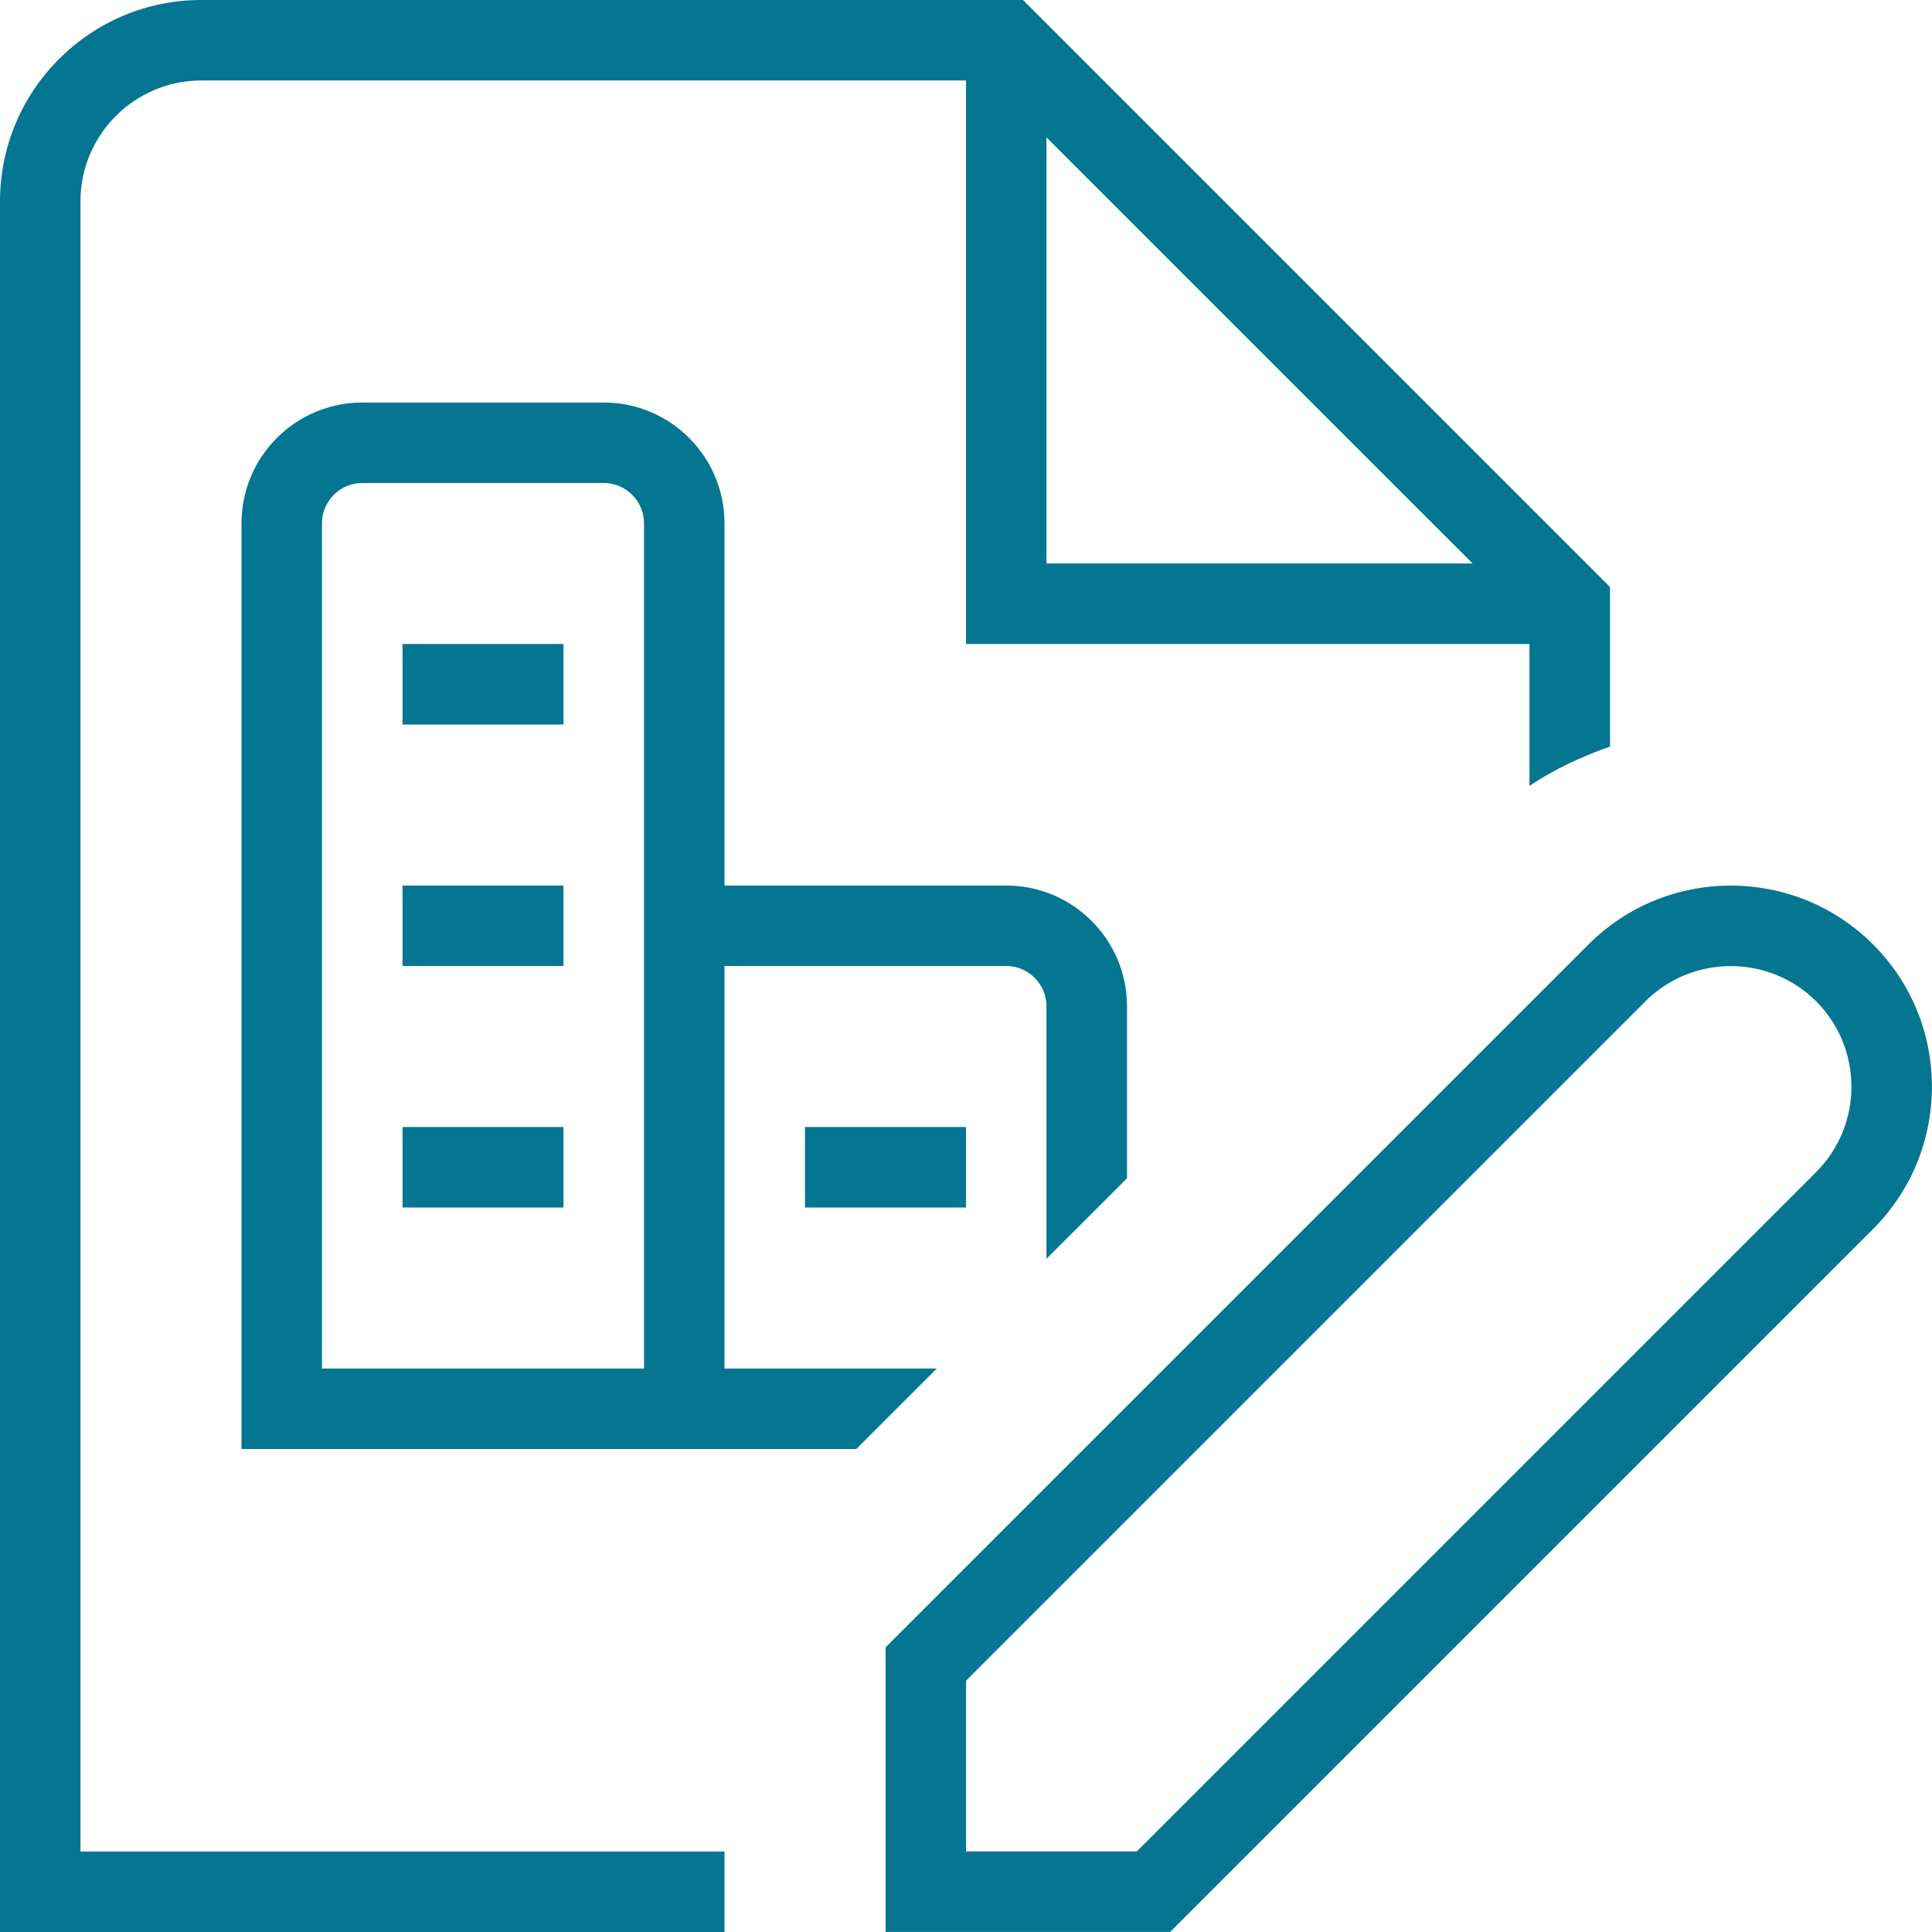 <svg xmlns="http://www.w3.org/2000/svg" width="32" height="32" viewBox="0 0 32 32" fill="none"><g clip-path="url(#clip0_114_714)"><path d="M12 22.667V16H16.667C17.033 16 17.333 16.3 17.333 16.667V20.849L18.667 19.516V16.667C18.667 15.564 17.769 14.667 16.667 14.667H12V8.667C12 7.564 11.103 6.667 10 6.667H6C4.897 6.667 4 7.564 4 8.667V24H14.183L15.516 22.667H12ZM10.667 22.667H5.333V8.667C5.333 8.3 5.633 8 6 8H10C10.367 8 10.667 8.3 10.667 8.667V22.667ZM1.333 3.333C1.333 2.231 2.231 1.333 3.333 1.333H16V10.667H25.333V13.016C25.753 12.736 26.203 12.529 26.667 12.365V9.724L16.943 0H3.333C1.495 0 0 1.495 0 3.333V32H12V30.667H1.333V3.333ZM17.333 2.276L24.391 9.333H17.333V2.276ZM6.667 10.667H9.333V12H6.667V10.667ZM6.667 14.667H9.333V16H6.667V14.667ZM6.667 18.667H9.333V20H6.667V18.667ZM13.333 20V18.667H16V20H13.333ZM31.024 15.643C29.724 14.343 27.609 14.343 26.311 15.643L14.668 27.285V31.999H19.381L31.024 20.356C32.324 19.056 32.324 16.941 31.024 15.643ZM30.081 19.413L18.829 30.665H16.001V27.837L27.253 16.585C28.032 15.807 29.303 15.807 30.081 16.585C30.86 17.364 30.861 18.633 30.081 19.413Z" fill="#057692"></path></g><defs><clipPath id="clip0_114_714"><rect width="32" height="32" fill="white"></rect></clipPath></defs></svg>